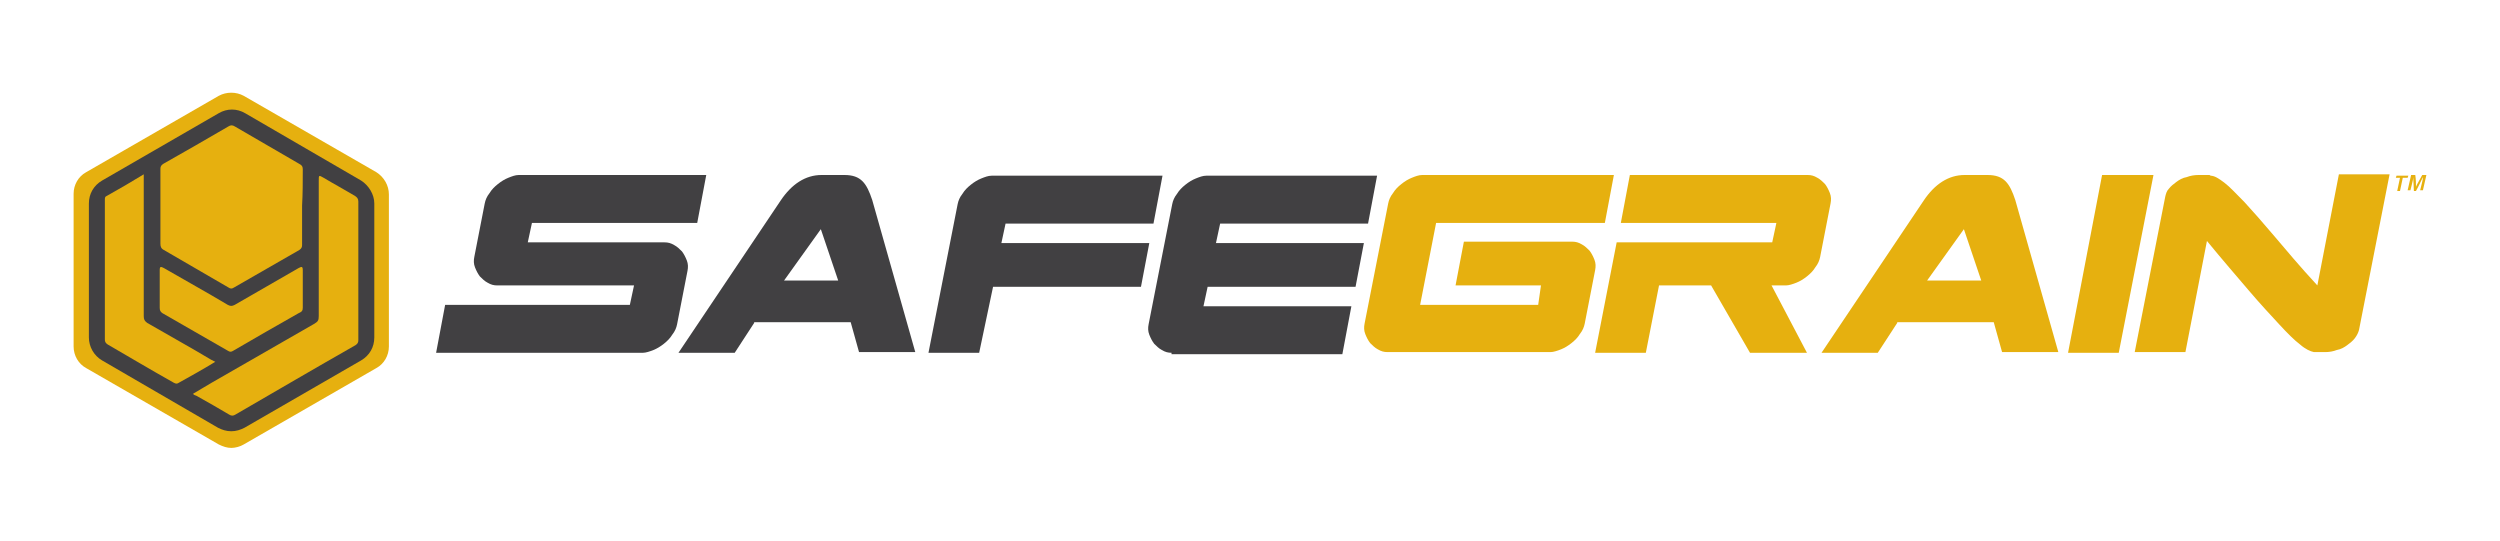 <?xml version="1.0" encoding="UTF-8"?>
<!-- Generator: Adobe Illustrator 27.6.1, SVG Export Plug-In . SVG Version: 6.00 Build 0)  -->
<svg xmlns="http://www.w3.org/2000/svg" xmlns:xlink="http://www.w3.org/1999/xlink" version="1.1" id="Layer_1" x="0px" y="0px" viewBox="0 0 360 77.9" style="enable-background:new 0 0 360 77.9;" xml:space="preserve">
<style type="text/css">
	.st0{fill:#E6B00F;}
	.st1{fill:#414042;}
	.st2{fill:#414042;}
</style>
<g>
	<g>
		<path class="st0" d="M54.2,24.8l-19.1-11c-1.1-0.6-2.5-0.6-3.6,0l-19.1,11c-1.1,0.6-1.8,1.8-1.8,3.1v22c0,1.3,0.7,2.5,1.8,3.1    l19.1,11c0.6,0.3,1.2,0.5,1.8,0.5c0.6,0,1.3-0.2,1.8-0.5l19.1-11c1.1-0.6,1.8-1.8,1.8-3.1V28C56,26.7,55.3,25.5,54.2,24.8z"></path>
		<g>
			<path class="st1" d="M52,26l-16.7-9.7c-1.2-0.7-2.6-0.7-3.8,0L14.7,26c-1.2,0.7-1.9,1.9-1.9,3.3v19.3c0,1.3,0.7,2.6,1.9,3.3     l16.7,9.7c0.6,0.3,1.2,0.5,1.9,0.5c0.7,0,1.3-0.2,1.9-0.5L52,51.9c1.2-0.7,1.9-1.9,1.9-3.3V29.3C53.9,28,53.1,26.7,52,26z"></path>
			<g>
				<path class="st0" d="M27.8,56.7c0.9-0.5,1.8-1.1,2.7-1.6c4.9-2.8,9.9-5.7,14.8-8.5c0.5-0.3,0.6-0.5,0.6-1.1c0-6.5,0-13,0-19.5      c0-0.8,0-0.8,0.7-0.4c1.5,0.9,3,1.7,4.5,2.6c0.3,0.2,0.5,0.4,0.5,0.8c0,6.7,0,13.4,0,20c0,0.3-0.1,0.5-0.4,0.7      c-5.8,3.3-11.6,6.7-17.3,10c-0.3,0.2-0.6,0.2-0.9,0c-1.5-0.9-3.1-1.8-4.7-2.7C28.1,56.9,27.9,56.9,27.8,56.7"></path>
				<path class="st0" d="M31,52.1c-1.8,1.1-3.6,2.1-5.4,3.1c-0.2,0.1-0.4,0-0.6-0.1c-3.2-1.8-6.4-3.7-9.5-5.5      c-0.3-0.2-0.4-0.4-0.4-0.7c0-6.7,0-13.4,0-20.1c0-0.3,0-0.5,0.3-0.6c1.8-1,3.5-2,5.3-3.1c0,0.3,0,0.5,0,0.7c0,6.6,0,13.1,0,19.7      c0,0.5,0.1,0.7,0.5,1c3.1,1.8,6.2,3.5,9.2,5.3C30.6,51.9,30.8,52,31,52.1"></path>
				<g>
					<path class="st0" d="M43.6,44.3v-0.3h0c0-1.7,0-3.4,0-5.1c0-0.6-0.2-0.5-0.6-0.3c-3.1,1.8-6.1,3.5-9.2,5.3       c-0.4,0.2-0.6,0.2-1,0c-3-1.8-6.1-3.5-9.2-5.3c-0.4-0.2-0.6-0.3-0.6,0.3c0,1.8,0,3.6,0,5.4h0c0,0.4,0.1,0.6,0.4,0.8       c3.1,1.8,6.3,3.6,9.4,5.4c0.3,0.2,0.5,0.2,0.8,0c3.1-1.8,6.2-3.6,9.4-5.4C43.5,44.9,43.6,44.7,43.6,44.3L43.6,44.3L43.6,44.3z"></path>
					<path class="st0" d="M43.6,24.4c0-0.4-0.1-0.6-0.5-0.8c-3.1-1.8-6.2-3.6-9.3-5.4c-0.3-0.2-0.6-0.2-0.9,0       c-3.1,1.8-6.2,3.6-9.4,5.4c-0.3,0.2-0.4,0.4-0.4,0.7c0,0.9,0,1.9,0,2.8h0c0,0.8,0,1.7,0,2.5c0,0,0,0,0,0c0,0.9,0,1.9,0,2.8h0       c0,0.9,0,1.8,0,2.7c0,0.4,0.1,0.7,0.5,0.9c3.1,1.8,6.2,3.6,9.3,5.4c0.3,0.2,0.5,0.2,0.8,0c3.1-1.8,6.3-3.6,9.4-5.4       c0.3-0.2,0.4-0.4,0.4-0.7c0-1.9,0-3.7,0-5.6c0,0,0,0,0-0.1C43.6,27.9,43.6,26.2,43.6,24.4"></path>
				</g>
			</g>
		</g>
	</g>
	<g>
		<path class="st2" d="M91.3,41.1H71.6c-0.5,0-0.9-0.1-1.4-0.4c-0.4-0.2-0.8-0.6-1.1-0.9c-0.3-0.4-0.5-0.8-0.7-1.3    c-0.2-0.5-0.2-1-0.1-1.5l1.5-7.7c0.1-0.5,0.3-1,0.7-1.5c0.3-0.5,0.7-0.9,1.2-1.3c0.5-0.4,1-0.7,1.5-0.9c0.5-0.2,1-0.4,1.5-0.4h27    l-1.3,6.9H76.6l-0.6,2.8h19.7c0.5,0,0.9,0.1,1.4,0.4c0.4,0.2,0.8,0.6,1.1,0.9c0.3,0.4,0.5,0.8,0.7,1.3c0.2,0.5,0.2,1,0.1,1.5    l-1.5,7.7c-0.1,0.5-0.3,1-0.7,1.5c-0.3,0.5-0.7,0.9-1.2,1.3c-0.5,0.4-1,0.7-1.5,0.9c-0.5,0.2-1.1,0.4-1.5,0.4H62.8l1.3-6.9h26.6    L91.3,41.1z"></path>
		<path class="st2" d="M120.7,40.4l-2.5-7.4l-5.3,7.4H120.7z M108.6,46.5l-2.8,4.3h-8.1l14.7-21.9c1.6-2.4,3.6-3.7,5.9-3.7h3.3    c1.2,0,2,0.3,2.6,0.9c0.6,0.6,1,1.5,1.4,2.7l6.2,21.9h-8.1l-1.2-4.3H108.6z"></path>
		<path class="st2" d="M141,50.8h-7.3l4.2-21.4c0.1-0.5,0.3-1,0.7-1.5c0.3-0.5,0.7-0.9,1.2-1.3c0.5-0.4,1-0.7,1.5-0.9    c0.5-0.2,1-0.4,1.5-0.4h24.6l-1.3,6.9h-21.3l-0.6,2.8h21.3l-1.2,6.3h-21.3L141,50.8z"></path>
		<path class="st2" d="M168.7,50.8c-0.5,0-0.9-0.1-1.4-0.4c-0.4-0.2-0.8-0.6-1.1-0.9c-0.3-0.4-0.5-0.8-0.7-1.3    c-0.2-0.5-0.2-1-0.1-1.5l3.4-17.3c0.1-0.5,0.3-1,0.7-1.5c0.3-0.5,0.7-0.9,1.2-1.3c0.5-0.4,1-0.7,1.5-0.9c0.5-0.2,1-0.4,1.5-0.4    h24.6l-1.3,6.9h-21.3l-0.6,2.8h21.3l-1.2,6.3h-21.3l-0.6,2.8h21.3l-1.3,6.9H168.7z"></path>
		<path class="st0" d="M221.9,41.1h-12.3l1.2-6.3h15.6c0.5,0,0.9,0.1,1.4,0.4c0.4,0.2,0.8,0.6,1.1,0.9c0.3,0.4,0.5,0.8,0.7,1.3    c0.2,0.5,0.2,1,0.1,1.5l-1.5,7.7c-0.1,0.5-0.3,1-0.7,1.5c-0.3,0.5-0.7,0.9-1.2,1.3c-0.5,0.4-1,0.7-1.5,0.9    c-0.5,0.2-1.1,0.4-1.5,0.4h-23.5c-0.5,0-0.9-0.1-1.4-0.4c-0.4-0.2-0.8-0.6-1.1-0.9c-0.3-0.4-0.5-0.8-0.7-1.3    c-0.2-0.5-0.2-1-0.1-1.5l3.4-17.3c0.1-0.5,0.3-1,0.7-1.5c0.3-0.5,0.7-0.9,1.2-1.3c0.5-0.4,1-0.7,1.5-0.9c0.5-0.2,1-0.4,1.5-0.4    h27.6l-1.3,6.9h-24.3l-2.3,11.8h17L221.9,41.1z"></path>
		<path class="st0" d="M232.8,34.9h22.4l0.6-2.8h-22.4l1.3-6.9h25.6c0.5,0,0.9,0.1,1.4,0.4c0.4,0.2,0.8,0.6,1.1,0.9    c0.3,0.4,0.5,0.8,0.7,1.3c0.2,0.5,0.2,1,0.1,1.5l-1.5,7.7c-0.1,0.5-0.3,1-0.7,1.5c-0.3,0.5-0.7,0.9-1.2,1.3    c-0.5,0.4-1,0.7-1.5,0.9c-0.5,0.2-1.1,0.4-1.5,0.4h-2.1l5.1,9.7H252l-5.6-9.7h-7.5l-1.9,9.7h-7.3L232.8,34.9z"></path>
		<path class="st0" d="M285.3,40.4l-2.5-7.4l-5.3,7.4H285.3z M273.2,46.5l-2.8,4.3h-8.1L277,28.9c1.6-2.4,3.6-3.7,5.9-3.7h3.3    c1.2,0,2,0.3,2.6,0.9c0.6,0.6,1,1.5,1.4,2.7l6.2,21.9h-8.1l-1.2-4.3H273.2z"></path>
		<polygon class="st0" points="310.1,25.2 305.1,50.8 297.8,50.8 302.7,25.2   "></polygon>
		<path class="st0" d="M320.3,26.3c0.8,0.6,1.7,1.6,2.9,2.8c1.2,1.3,2.6,2.9,4.3,4.9c1.7,2,3.7,4.4,6.2,7.1l3.1-16h7.3l-4.4,22.4    c-0.1,0.4-0.3,0.8-0.6,1.2c-0.3,0.4-0.7,0.7-1.1,1c-0.4,0.3-0.9,0.6-1.5,0.7c-0.5,0.2-1.1,0.3-1.6,0.3h-1.4c-0.1,0-0.2,0-0.3,0    c-0.5-0.1-1.2-0.4-2-1.1c-0.8-0.6-1.8-1.6-3-2.9c-1.2-1.3-2.7-2.9-4.4-4.9c-1.7-2-3.7-4.3-6-7.1l-3.1,16h-7.3l4.4-22.4    c0.1-0.4,0.2-0.8,0.5-1.1c0.3-0.4,0.7-0.7,1.1-1c0.4-0.3,0.9-0.6,1.5-0.7c0.5-0.2,1.1-0.3,1.7-0.3h1.4c0.2,0,0.3,0,0.3,0.1    C318.9,25.3,319.5,25.7,320.3,26.3"></path>
		<g>
			<path class="st0" d="M345.6,25.6H345l0.1-0.3h1.7l-0.1,0.3H346l-0.4,1.9h-0.4L345.6,25.6z"></path>
			<path class="st0" d="M348.7,26.6c0.1-0.4,0.2-0.8,0.2-1.1h0c-0.2,0.4-0.6,1.3-1,2h-0.3c0-0.6-0.1-1.6-0.1-2h0     c0,0.3-0.1,0.7-0.2,1.1l-0.2,0.8h-0.4l0.5-2.2h0.6c0.1,0.6,0.1,1.4,0.1,1.7h0c0.1-0.3,0.6-1.1,0.9-1.7h0.6l-0.5,2.2h-0.4     L348.7,26.6z"></path>
		</g>
	</g>
</g>
</svg>
